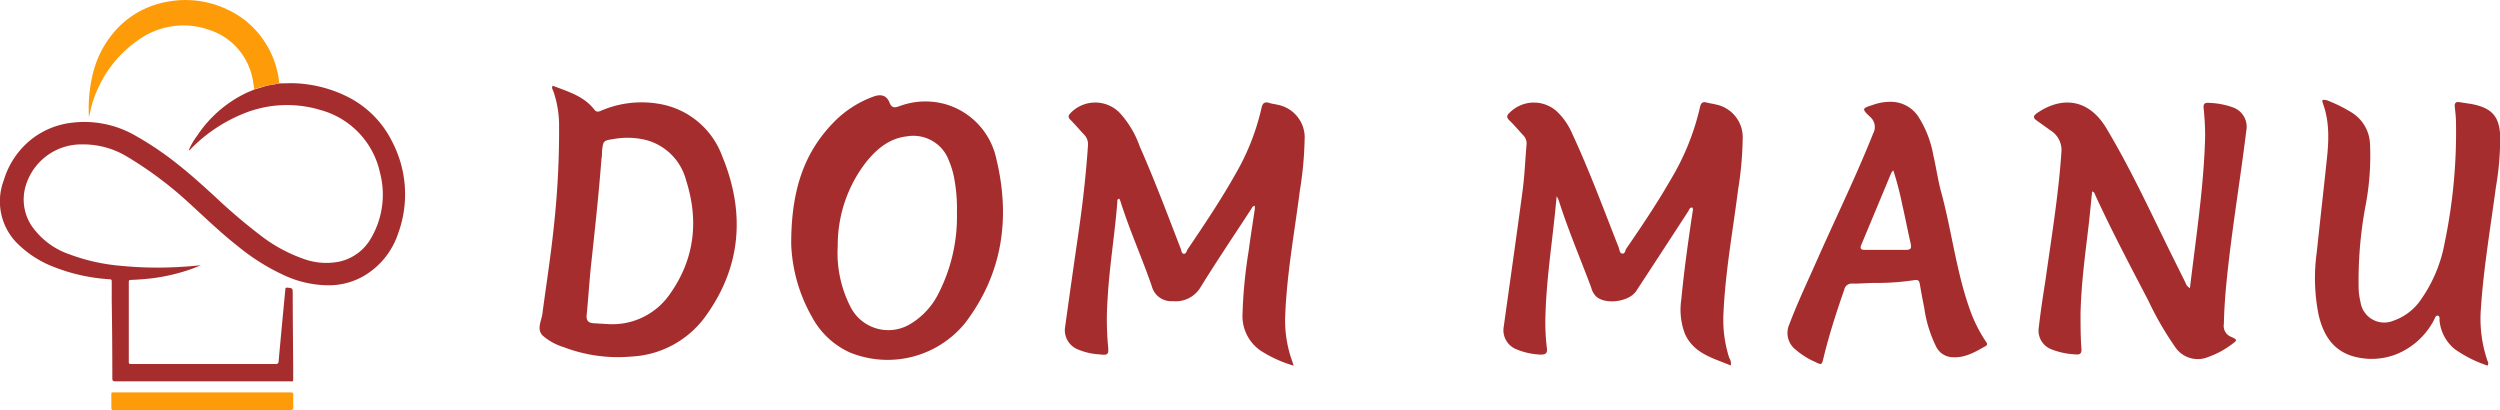 <svg xmlns="http://www.w3.org/2000/svg" viewBox="0 0 375 61.55"><defs><style>.cls-1{fill:#a62d2d;}.cls-2{fill:#fe9b09;}</style></defs><g id="Capa_2" data-name="Capa 2"><g id="Capa_1-2" data-name="Capa 1"><path class="cls-1" d="M41.89,12.51c.93,0,1.86-.07,2.79,0A19.49,19.49,0,0,1,52,14.45a14.9,14.9,0,0,1,6.82,6.79,17.06,17.06,0,0,1,.88,13.84A11.61,11.61,0,0,1,55.2,41a10.5,10.5,0,0,1-5.59,1.79,15.89,15.89,0,0,1-6.86-1.44,31.79,31.79,0,0,1-7.11-4.45c-2.56-2-4.94-4.32-7.37-6.53a56.51,56.51,0,0,0-9.1-6.81,12.75,12.75,0,0,0-7-1.9,8.7,8.7,0,0,0-8.31,6.2,7.13,7.13,0,0,0,1.42,6.72,11.28,11.28,0,0,0,5.06,3.54,28.81,28.81,0,0,0,7.77,1.75,56,56,0,0,0,8.09.21c1.31-.06,2.62-.15,3.94-.3-.42.17-.83.36-1.26.51a28.17,28.17,0,0,1-7.2,1.57c-.69.06-1.38.1-2.06.13-.23,0-.3.08-.3.31q0,6,0,12c0,.27.12.3.34.3,1.24,0,2.48,0,3.72,0,6,0,12,0,17.94,0,.37,0,.45-.11.48-.46.32-3.58.66-7.15,1-10.73,0-.25.11-.28.34-.26.77.09.76.09.77.86,0,3.91.05,7.83.07,11.74,0,.37,0,.74,0,1.11s-.09.39-.37.34H17.32c-.39,0-.47-.09-.47-.48q0-5.82-.09-11.66c0-1,0-1.91,0-2.86,0-.24-.08-.3-.3-.31a27.14,27.14,0,0,1-8.15-1.76,15.81,15.81,0,0,1-5.39-3.31A8.91,8.91,0,0,1,.56,27.06a12.36,12.36,0,0,1,4.25-6.24,12,12,0,0,1,5.45-2.34,15.32,15.32,0,0,1,10.09,1.89,47.68,47.68,0,0,1,6.5,4.42c1.9,1.51,3.7,3.15,5.49,4.79a85,85,0,0,0,6.71,5.71,22.81,22.81,0,0,0,6.38,3.5,9.9,9.9,0,0,0,5.57.43,7.26,7.26,0,0,0,4.66-3.5A12.94,12.94,0,0,0,57,25.91a12.49,12.49,0,0,0-9-9.43,17.32,17.32,0,0,0-11.95.76,23.15,23.15,0,0,0-7.47,5.14c-.07.07-.12.2-.26.16h0a9.73,9.73,0,0,1,1.26-2.19A18.31,18.31,0,0,1,36.82,14c.43-.21.88-.38,1.32-.57L39.56,13C40.32,12.74,41.12,12.69,41.89,12.51Z"></path><path class="cls-2" d="M41.89,12.51c-.77.18-1.57.23-2.33.46l-1.42.41c-.11-.59-.15-1.19-.3-1.77a9.62,9.62,0,0,0-6.43-7.12A11.56,11.56,0,0,0,20.69,6.05a17.3,17.3,0,0,0-5.7,6.6,16.52,16.52,0,0,0-1.53,4.45l-.12.48a22.14,22.14,0,0,1,.57-6.44A15.07,15.07,0,0,1,17,4.94,13.53,13.53,0,0,1,25,.28,14.62,14.62,0,0,1,34.3,1.52a13.26,13.26,0,0,1,4.52,3.55A13.74,13.74,0,0,1,41.89,12.51Z"></path><path class="cls-1" d="M259.62,54.82c-2.66-1.11-5.56-1.77-6.89-4.77a10.21,10.21,0,0,1-.53-5.16c.42-4.43,1.05-8.84,1.71-13.24a.56.56,0,0,0-.08-.53c-.41,0-.47.39-.63.63q-3.9,6-7.77,11.91c-1.06,1.61-4.58,2.09-6,.82a2.85,2.85,0,0,1-.74-1.32c-1.63-4.38-3.48-8.67-4.89-13.14a4,4,0,0,0-.3-.58c-.08.82-.14,1.39-.19,1.95-.53,5.28-1.34,10.54-1.49,15.85a31.44,31.44,0,0,0,.21,4.95c.11.8-.18,1-.93,1a10.52,10.52,0,0,1-3.79-.86,3.08,3.08,0,0,1-1.74-3.39c.95-6.83,1.93-13.66,2.84-20.5.29-2.23.37-4.49.57-6.74a1.7,1.7,0,0,0-.48-1.39c-.69-.74-1.34-1.53-2.07-2.23-.52-.5-.42-.8.06-1.22a5.12,5.12,0,0,1,7.29.1A10,10,0,0,1,235.81,20c2.6,5.59,4.73,11.38,7,17.13.13.33.11.87.54.91s.42-.5.61-.77c2.33-3.38,4.61-6.79,6.66-10.35A37.2,37.2,0,0,0,255,16.08c.14-.66.41-.86,1-.7.46.13.94.17,1.4.3a5,5,0,0,1,4,5.2,50.75,50.75,0,0,1-.69,7.59c-.78,6.18-1.92,12.32-2.19,18.55a18.66,18.66,0,0,0,.87,6.68A1.5,1.5,0,0,1,259.62,54.82Z"></path><path class="cls-1" d="M194.05,54.85a18.92,18.92,0,0,1-5-2.28,6.29,6.29,0,0,1-2.67-5.52,71.77,71.77,0,0,1,.93-9.48c.27-2.08.61-4.15.91-6.23a3.53,3.53,0,0,0,0-.46c-.33,0-.4.27-.52.45-2.55,3.91-5.17,7.79-7.62,11.76a4.33,4.33,0,0,1-4.18,2.08,3,3,0,0,1-3.13-2.24c-1.48-4.29-3.36-8.45-4.72-12.79a2,2,0,0,0-.16-.33c-.35.05-.28.32-.29.51-.38,4.85-1.19,9.65-1.46,14.51a43.58,43.58,0,0,0,.06,7c.15,1.4,0,1.48-1.36,1.32a9.52,9.52,0,0,1-3.14-.73,3.1,3.1,0,0,1-1.92-3.47c.63-4.53,1.27-9.07,1.93-13.59s1.18-9,1.48-13.46a2.1,2.1,0,0,0-.59-1.73c-.68-.71-1.31-1.47-2-2.16-.43-.42-.38-.68,0-1.07a5.13,5.13,0,0,1,7.37,0,14.68,14.68,0,0,1,3,5.05c2.21,5,4.16,10.19,6.14,15.32.11.28.11.74.47.76s.4-.43.57-.68c2.52-3.72,5-7.42,7.21-11.35a35.08,35.08,0,0,0,3.86-9.82c.17-.81.52-1,1.24-.76.39.13.81.15,1.21.26A5,5,0,0,1,195.69,21a53.55,53.55,0,0,1-.71,7.59c-.79,6.18-1.93,12.31-2.19,18.55a18.11,18.11,0,0,0,.85,6.49C193.76,53.94,193.87,54.3,194.05,54.85Z"></path><path class="cls-1" d="M328.49,43.22c.17-1.43.34-2.78.51-4.12.78-6.18,1.61-12.36,1.77-18.6a38.23,38.23,0,0,0-.23-4.28c-.05-.66.16-.83.79-.79a11.61,11.61,0,0,1,3.55.66,3.08,3.08,0,0,1,2.06,3.54c-.94,7.7-2.26,15.35-3,23.07-.19,2-.32,3.93-.36,5.9a1.75,1.75,0,0,0,1.12,1.94c.93.41.9.52.1,1.08a12.91,12.91,0,0,1-3.5,1.9A4.07,4.07,0,0,1,326.24,52a47.28,47.28,0,0,1-4-6.93c-2.72-5.21-5.47-10.42-7.93-15.76-.1-.21-.12-.5-.49-.59-.17,1.64-.32,3.26-.5,4.88-.53,4.49-1.15,9-1.24,13.48,0,1.72,0,3.43.13,5.15.06.7-.1,1-.84.93a11.06,11.06,0,0,1-3.54-.72,3,3,0,0,1-2-3.39c.26-2.37.63-4.72,1-7.08.89-6.36,1.94-12.69,2.38-19.11a3.46,3.46,0,0,0-1.62-3.29l-2.1-1.5c-.52-.37-.53-.66,0-1.06,4-2.77,7.94-2,10.46,2.22,3.6,6,6.53,12.37,9.62,18.64l2.25,4.53A1.4,1.4,0,0,0,328.49,43.22Z"></path><path class="cls-1" d="M118.68,36.58c0-7.94,1.85-13.5,6.23-18.09a16,16,0,0,1,6.1-4c1.14-.42,2-.19,2.42.91.34.83.76.77,1.44.54a11.14,11.14,0,0,1,7.12-.26,10.9,10.9,0,0,1,7.46,8.15c2.15,8.87.94,17.27-4.71,24.66a15,15,0,0,1-17.24,4.39,12.13,12.13,0,0,1-5.73-5.39A23.8,23.8,0,0,1,118.68,36.58Zm24.86-4.75a24.46,24.46,0,0,0-.42-5.13,11.79,11.79,0,0,0-.73-2.46A5.68,5.68,0,0,0,136,20.46c-2.57.29-4.43,1.84-6,3.75a20.34,20.34,0,0,0-4.34,12.67A17.72,17.72,0,0,0,127.56,46a6.36,6.36,0,0,0,9.07,2.55,11.11,11.11,0,0,0,4.18-4.6A25.34,25.34,0,0,0,143.54,31.83Z"></path><path class="cls-1" d="M82.89,12.85c2.26.88,4.65,1.53,6.24,3.57.41.52.74.3,1.14.14a15.34,15.34,0,0,1,9.07-.89,12.2,12.2,0,0,1,9,7.78c3.52,8.54,2.85,16.77-2.72,24.28a14.61,14.61,0,0,1-10.89,5.75,22.82,22.82,0,0,1-10.21-1.42,8.52,8.52,0,0,1-3.15-1.75c-.92-1-.11-2.23,0-3.33.59-4.44,1.29-8.86,1.74-13.33a131.31,131.31,0,0,0,.75-15.23A16,16,0,0,0,83,13.67C82.9,13.44,82.72,13.22,82.89,12.85Zm8.26,35.76A10.49,10.49,0,0,0,100.56,44c3.67-5.23,4.27-11,2.34-17a8.43,8.43,0,0,0-6-6A11.71,11.71,0,0,0,92,20.86c-1.52.23-1.52.27-1.7,1.82,0,.38,0,.76-.08,1.14-.41,5.39-1,10.75-1.58,16.12-.25,2.44-.4,4.88-.64,7.32-.09.84.28,1.17,1,1.22S90.51,48.57,91.15,48.61Z"></path><path class="cls-1" d="M373.13,54.84a18.71,18.71,0,0,1-4.93-2.48,6.3,6.3,0,0,1-2.26-4.17c-.05-.29.1-.77-.26-.84s-.46.44-.62.72a11,11,0,0,1-5.62,5.07,10.18,10.18,0,0,1-6.56.28c-3-.91-4.4-3.27-5.08-6.15a28,28,0,0,1-.29-9.4c.48-4.55,1-9.1,1.48-13.65.33-2.92.49-5.83-.54-8.67-.06-.17-.14-.42-.06-.53s.4,0,.59,0a21.86,21.86,0,0,1,3.76,1.85,5.82,5.82,0,0,1,2.76,4.66,39.74,39.74,0,0,1-.7,9.49,60.94,60.94,0,0,0-1,12.43,9.92,9.92,0,0,0,.28,1.88A3.59,3.59,0,0,0,359,48.11a8.27,8.27,0,0,0,4.27-3.36,21.45,21.45,0,0,0,3.43-8.33,81.46,81.46,0,0,0,1.7-18c0-.79-.1-1.59-.18-2.37-.07-.6.15-.83.75-.72.81.14,1.64.22,2.44.42,2.48.63,3.46,1.88,3.61,4.47a42.4,42.4,0,0,1-.64,7.88c-.81,6.08-1.85,12.13-2.25,18.26a19.46,19.46,0,0,0,1,7.79A.61.61,0,0,1,373.13,54.84Z"></path><path class="cls-1" d="M283.51,15.27a4.94,4.94,0,0,1,4.32,2.35A15.88,15.88,0,0,1,290,23.29c.43,1.83.68,3.7,1.17,5.5,1.61,5.91,2.28,12.05,4.38,17.84a21.55,21.55,0,0,0,2.26,4.5c.16.25.47.55,0,.8-1.55.87-3.08,1.8-5,1.65a2.83,2.83,0,0,1-2.36-1.53,19.16,19.16,0,0,1-1.82-5.9c-.23-1.15-.45-2.3-.64-3.46-.1-.55-.21-.79-.91-.66a37.38,37.38,0,0,1-5.89.41c-1.11,0-2.22.12-3.33.1a1.12,1.12,0,0,0-1.22.92c-1.18,3.36-2.27,6.75-3.11,10.21-.27,1.1-.27,1.1-1.3.6a11.49,11.49,0,0,1-2.89-1.83,3.16,3.16,0,0,1-.95-3.77c1.28-3.39,2.85-6.66,4.32-10,2.76-6.22,5.75-12.33,8.27-18.66a2,2,0,0,0-.49-2.5c-1.25-1.2-1.21-1.25.48-1.79A7.72,7.72,0,0,1,283.51,15.27ZM284,25.56a2.36,2.36,0,0,0-.29.33q-2.25,5.41-4.51,10.82c-.27.63,0,.78.57.77,2,0,4.06,0,6.1,0,.77,0,.89-.25.72-1-.45-1.92-.8-3.85-1.25-5.77A48.46,48.46,0,0,0,284,25.56Z"></path><path class="cls-2" d="M30.33,61.54H17.13c-.32,0-.44-.06-.43-.42,0-.64,0-1.3,0-2,0-.19.05-.29.26-.26H43.55c.34,0,.47.07.45.43a16.45,16.45,0,0,0,0,1.72c0,.37-.07.49-.47.49C39.13,61.53,34.73,61.54,30.33,61.54Z"></path><path class="cls-1" d="M28.33,22.54a0,0,0,0,1,0,.08s0,0,0,0l0-.07Z"></path></g></g></svg>